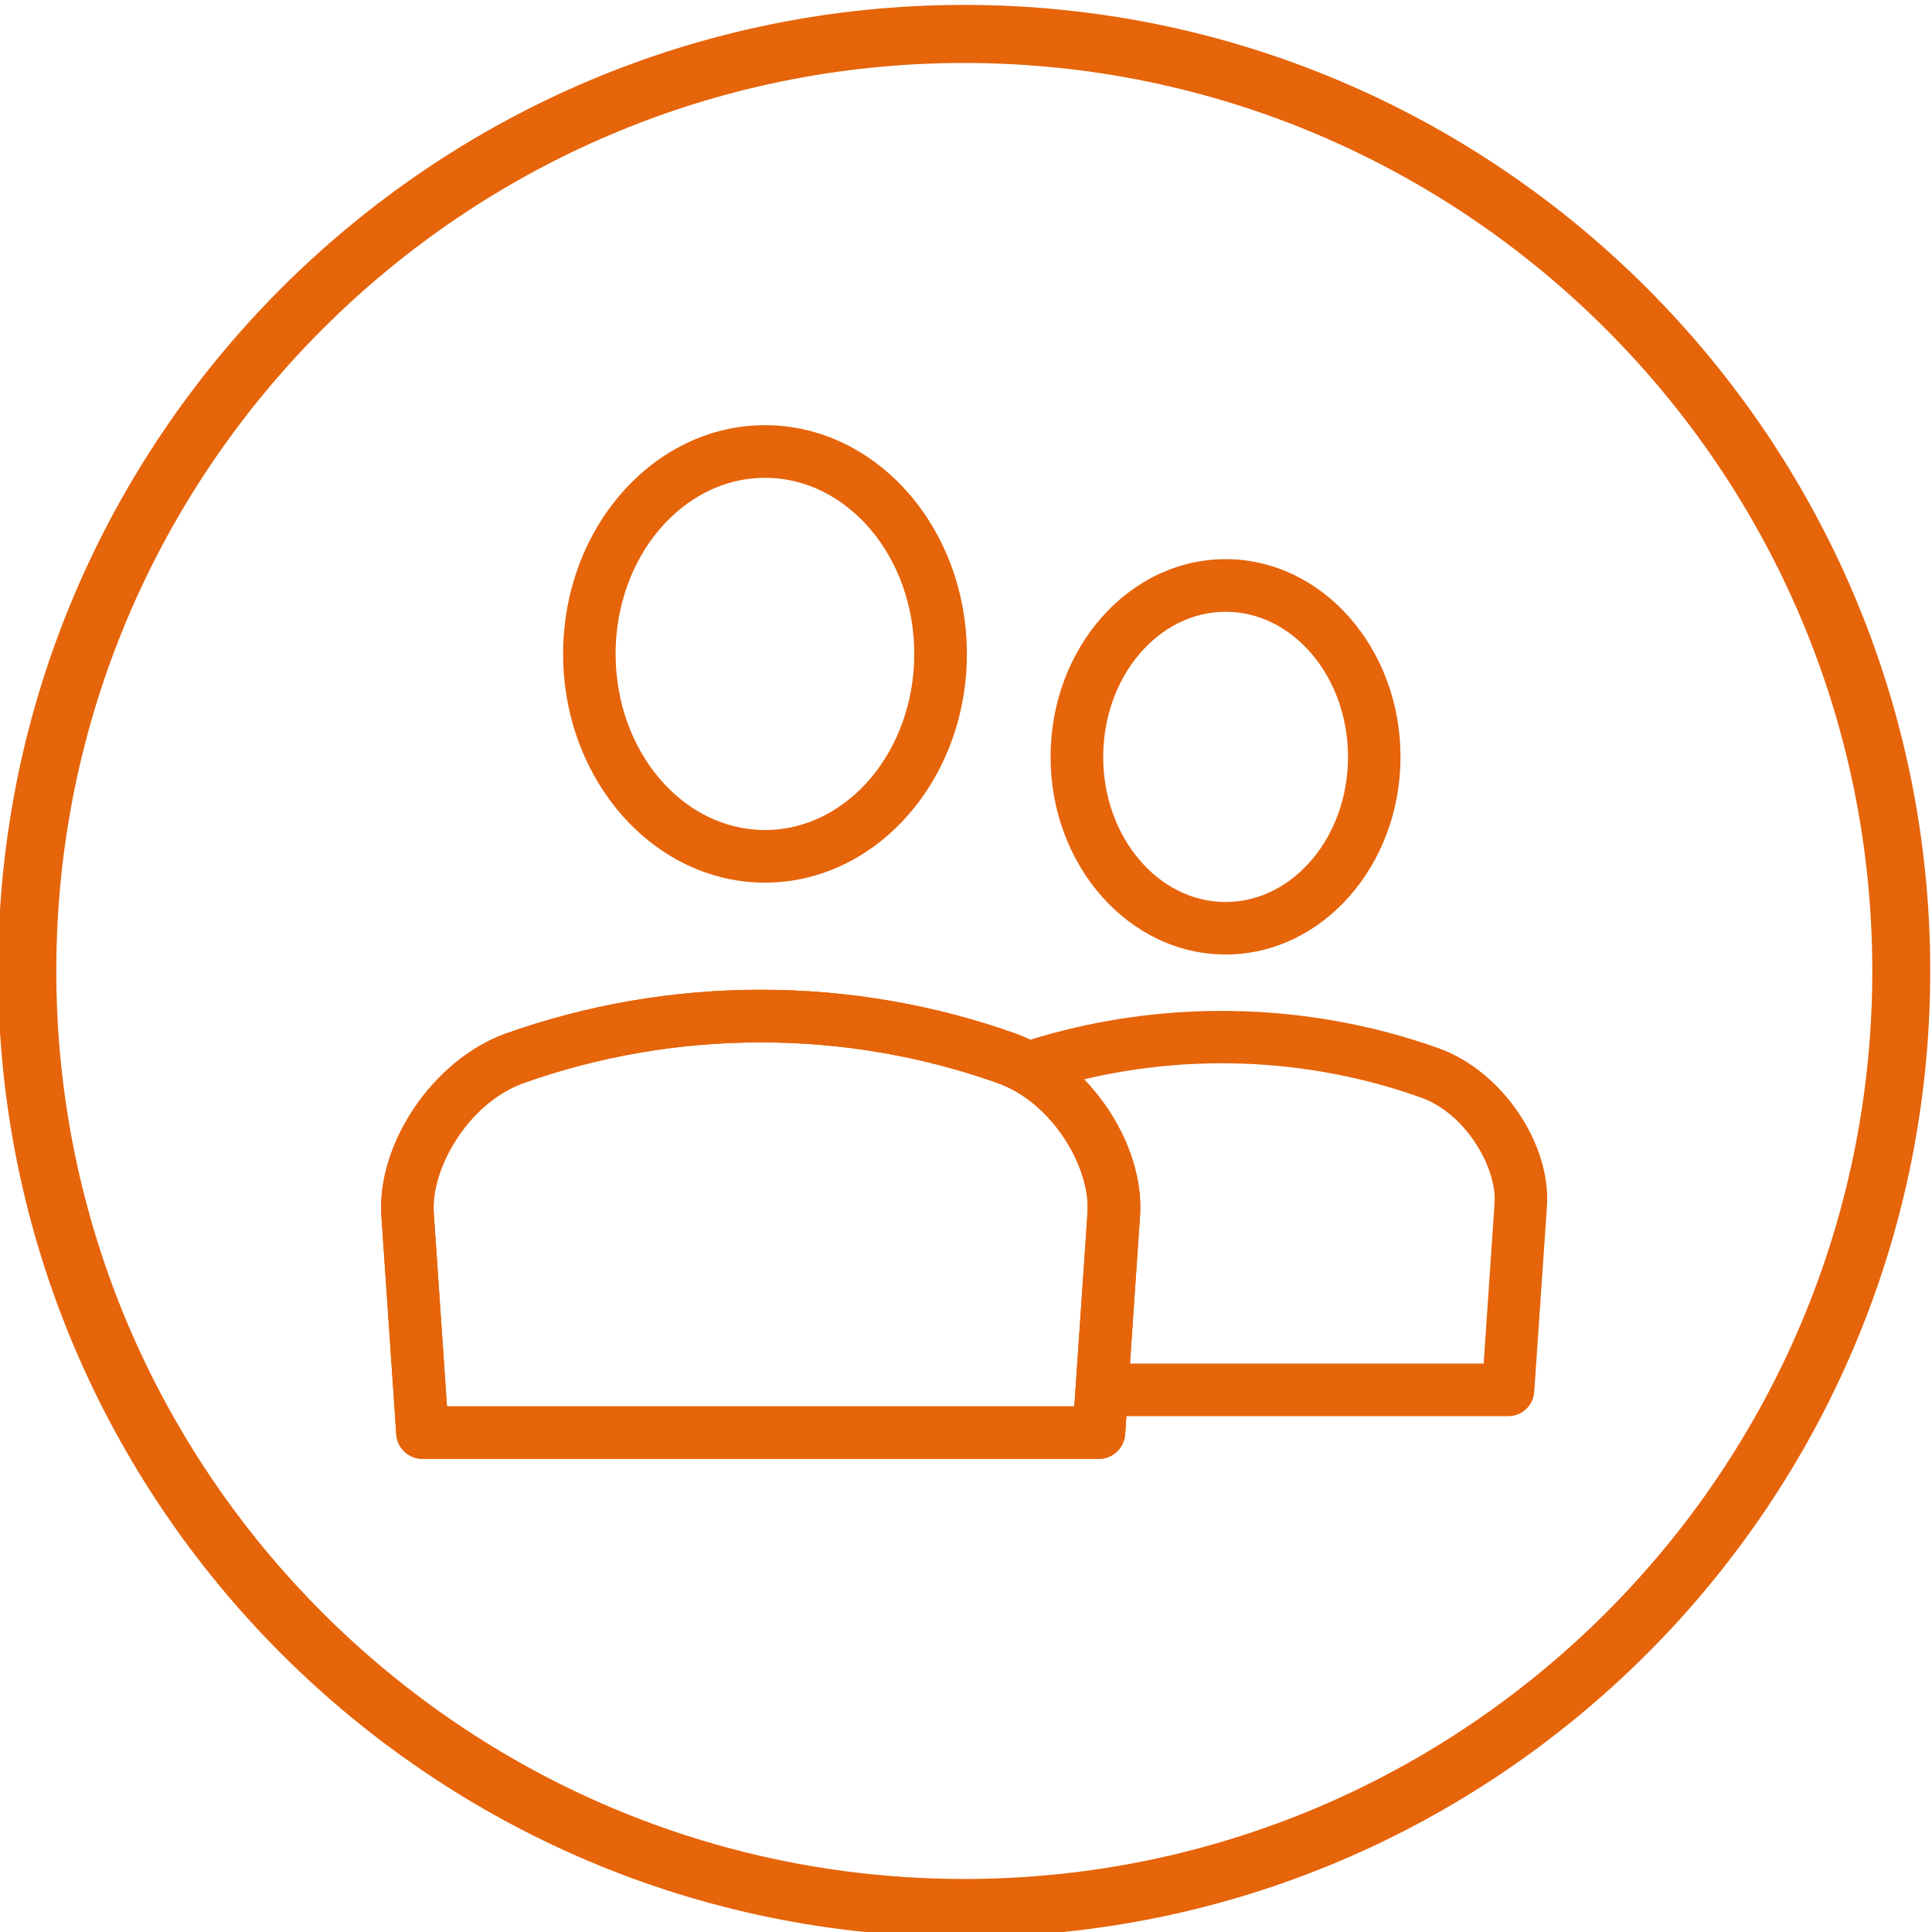 <?xml version="1.0" encoding="utf-8"?>
<!-- Generator: Adobe Illustrator 24.1.0, SVG Export Plug-In . SVG Version: 6.00 Build 0)  -->
<!DOCTYPE svg PUBLIC "-//W3C//DTD SVG 1.1//EN" "http://www.w3.org/Graphics/SVG/1.1/DTD/svg11.dtd">
<svg version="1.1" id="Ebene_1" xmlns:x="http://ns.adobe.com/Extensibility/1.0/" xmlns:i="http://ns.adobe.com/AdobeIllustrator/10.0/" xmlns:graph="http://ns.adobe.com/Graphs/1.0/"
	 xmlns="http://www.w3.org/2000/svg" xmlns:xlink="http://www.w3.org/1999/xlink" x="0px" y="0px" viewBox="0 0 141.73 141.73"
	 enable-background="new 0 0 141.73 141.73" xml:space="preserve">
<g>
	<path fill="#E6640A" d="M141.6,71.23c0-39.08-31.79-70.87-70.87-70.87c-39.08,0-70.87,31.79-70.87,70.87
		c0,39.08,31.79,70.87,70.87,70.87C109.81,142.1,141.6,110.31,141.6,71.23L141.6,71.23z M137.35,71.23
		c0,36.73-29.88,66.61-66.61,66.61c-36.73,0-66.61-29.88-66.61-66.61C4.12,34.5,34,4.62,70.73,4.62
		C107.46,4.62,137.35,34.5,137.35,71.23L137.35,71.23z"/>
	<path fill="#E6640A" d="M56.12,64.75c-8.17,0-14.81-7.53-14.81-16.78c0-9.25,6.65-16.78,14.81-16.78c8.16,0,14.81,7.53,14.81,16.78
		C70.93,57.22,64.28,64.75,56.12,64.75L56.12,64.75z M56.12,35.05c-6.04,0-10.96,5.8-10.96,12.92c0,7.13,4.91,12.92,10.96,12.92
		c6.04,0,10.95-5.8,10.95-12.92C67.07,40.84,62.16,35.05,56.12,35.05L56.12,35.05z"/>
	<path fill="#E6640A" d="M80.61,107.02H30.99c-1.01,0-1.85-0.78-1.92-1.8l-1.09-16.01c-0.35-5.3,3.78-11.42,9.04-13.36
		c12.12-4.33,25.49-4.32,37.56,0c5.29,1.95,9.42,8.07,9.05,13.37l-1.09,16.01C82.46,106.24,81.62,107.02,80.61,107.02L80.61,107.02z
		 M32.79,103.17h46.02l0.97-14.21c0.23-3.26-2.51-8-6.52-9.48c-11.21-4.01-23.68-4.02-34.93,0c-3.98,1.48-6.73,6.22-6.51,9.48
		L32.79,103.17L32.79,103.17z"/>
	<path fill="#E6640A" d="M80.61,107.02H30.99c-1.01,0-1.85-0.78-1.92-1.8l-1.09-16.01c-0.35-5.3,3.78-11.42,9.04-13.36
		c12.12-4.33,25.49-4.32,37.56,0c5.29,1.95,9.42,8.07,9.05,13.37l-1.09,16.01C82.46,106.24,81.62,107.02,80.61,107.02L80.61,107.02z
		 M32.79,103.17h46.02l0.97-14.21c0.23-3.26-2.51-8-6.52-9.48c-11.21-4.01-23.68-4.02-34.93,0c-3.98,1.48-6.73,6.22-6.51,9.48
		L32.79,103.17L32.79,103.17z"/>
	<path fill="#E6640A" d="M89.91,70.02c-7.08,0-12.84-6.5-12.84-14.5c0-8,5.76-14.5,12.84-14.5c7.08,0,12.83,6.51,12.83,14.5
		C102.74,63.52,96.99,70.02,89.91,70.02L89.91,70.02z M89.91,44.88c-4.95,0-8.98,4.78-8.98,10.65c0,5.87,4.03,10.64,8.98,10.64
		c4.95,0,8.98-4.78,8.98-10.64C98.89,49.66,94.86,44.88,89.91,44.88L89.91,44.88z"/>
	<path fill="#E6640A" d="M110.64,103.89H81.41c-1.07,0-1.93-0.86-1.93-1.93c0-1.06,0.86-1.93,1.93-1.93h27.43l0.8-11.76
		c0.18-2.6-2.1-6.54-5.33-7.73c-8.99-3.23-18.97-3.38-28.08-0.44c-1.02,0.33-2.09-0.23-2.42-1.24c-0.33-1.01,0.23-2.1,1.24-2.42
		c9.92-3.2,20.77-3.03,30.58,0.49c4.59,1.69,8.18,7,7.85,11.61l-0.93,13.55C112.49,103.11,111.66,103.89,110.64,103.89
		L110.64,103.89z"/>
</g>
</svg>
